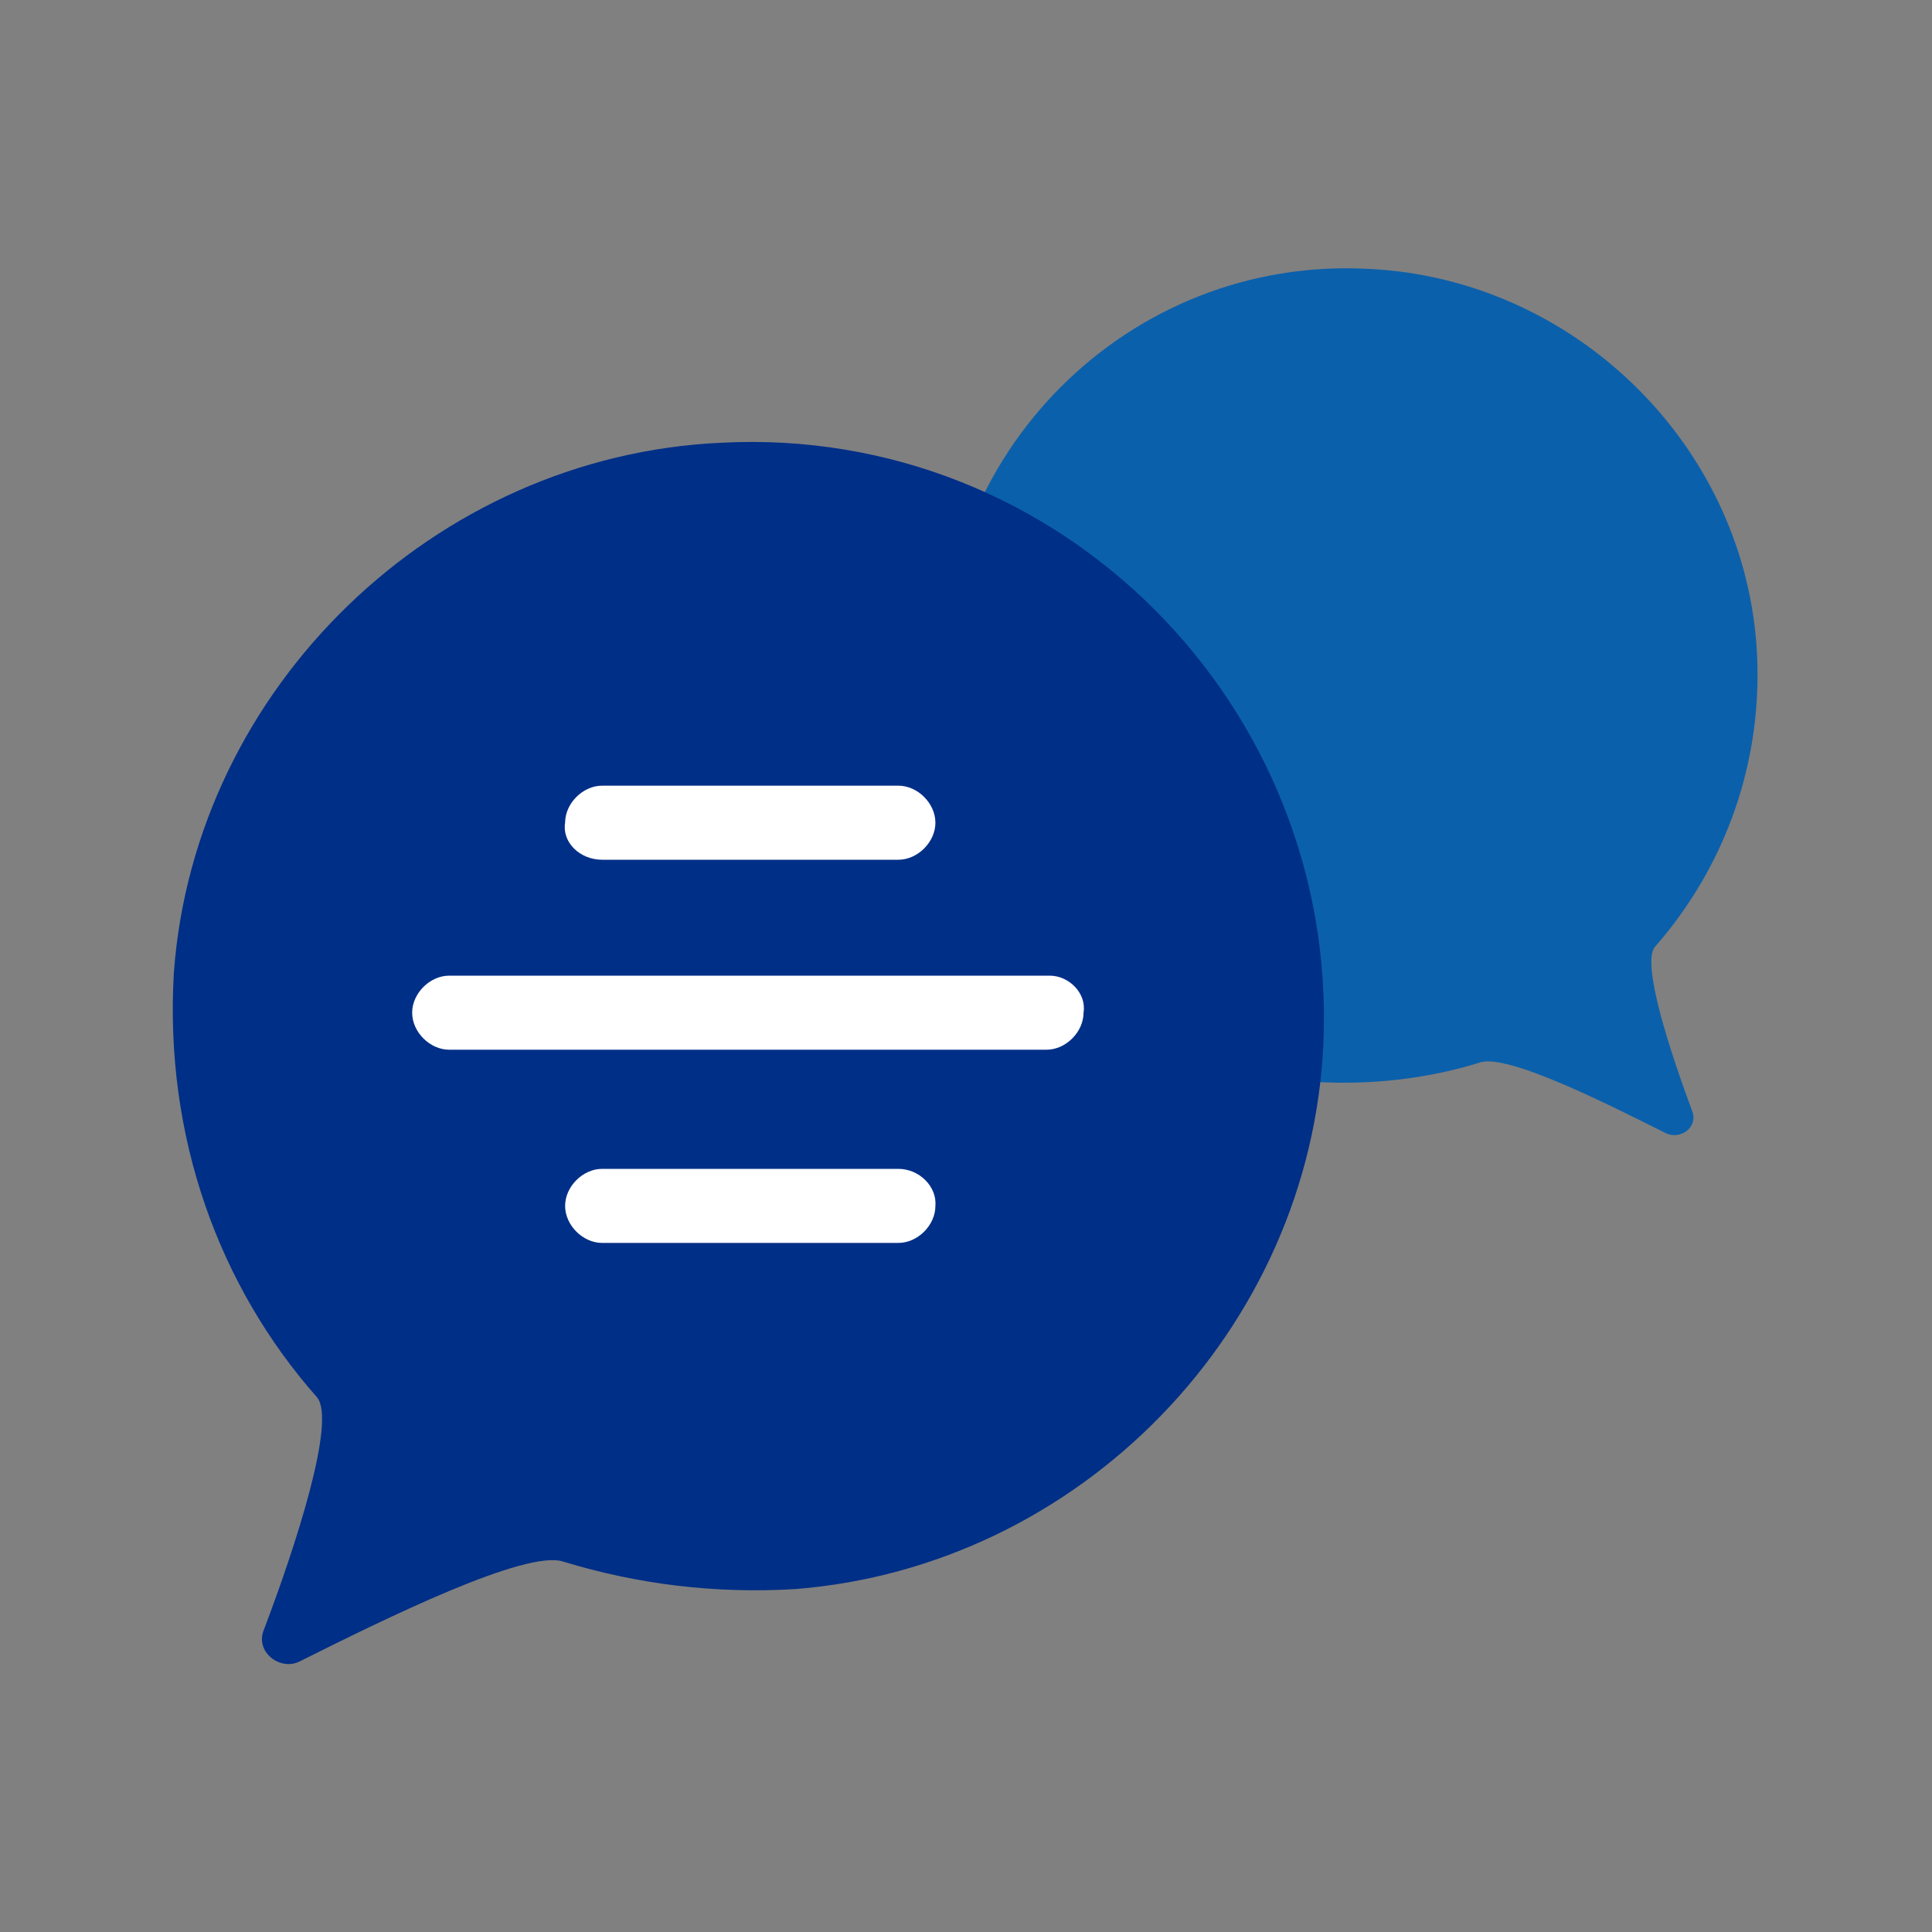 <?xml version="1.0"?>
<svg xmlns="http://www.w3.org/2000/svg" xmlns:xlink="http://www.w3.org/1999/xlink" xmlns:svgjs="http://svgjs.com/svgjs" version="1.1" width="512" height="512" x="0" y="0" viewBox="0 0 120 120" style="enable-background:new 0 0 512 512" xml:space="preserve" class=""><rect x="0" y="0" width="120" height="120" fill="#808080" stroke="none"/><g><g xmlns="http://www.w3.org/2000/svg"><path d="m58.5 43.2c.5 12.6 10.7 23 23.2 24 3.5.2 7-.2 10.2-1.2 1.7-.6 8 2.6 11.6 4.4.9.4 2-.4 1.6-1.4-1.3-3.5-3.2-9.2-2.3-10.2 4.3-4.9 6.8-11.5 6.3-18.7-.9-12.6-11.4-22.8-24.1-23.4-14.9-.8-27.2 11.5-26.5 26.5z" fill="#0b60ab" data-original="#f5c0c0" class=""/><path d="m82.2 64.8c-.8 17.8-15.1 32.5-32.8 33.9-5 .3-9.8-.3-14.4-1.7-2.3-.8-11.2 3.6-16.4 6.2-1.2.6-2.8-.6-2.2-2 1.9-5 4.5-12.9 3.3-14.4-6.1-6.9-9.5-16.2-8.9-26.4 1.3-17.7 16.2-32.1 34-32.9 21-1.1 38.3 16.3 37.4 37.3z" fill="#002f87" data-original="#ff7171" class=""/><g fill="#fff"><path d="m37.4 53.4h18.4c1.2 0 2.3-1.1 2.3-2.3s-1.1-2.3-2.3-2.3h-18.4c-1.2 0-2.3 1.1-2.3 2.3-.2 1.2.9 2.3 2.3 2.3z" fill="#ffffff" data-original="#ffffff" class=""/><path d="m55.8 72.6h-18.4c-1.2 0-2.3 1.1-2.3 2.3s1.1 2.3 2.3 2.3h18.4c1.2 0 2.3-1.1 2.3-2.3.1-1.2-1-2.3-2.3-2.3z" fill="#ffffff" data-original="#ffffff" class=""/><path d="m65.2 60.6h-37.3c-1.2 0-2.3 1.1-2.3 2.3s1.1 2.3 2.3 2.3h37.1c1.2 0 2.3-1.1 2.3-2.3.2-1.2-.9-2.3-2.1-2.3z" fill="#ffffff" data-original="#ffffff" class=""/></g></g></g></svg>
